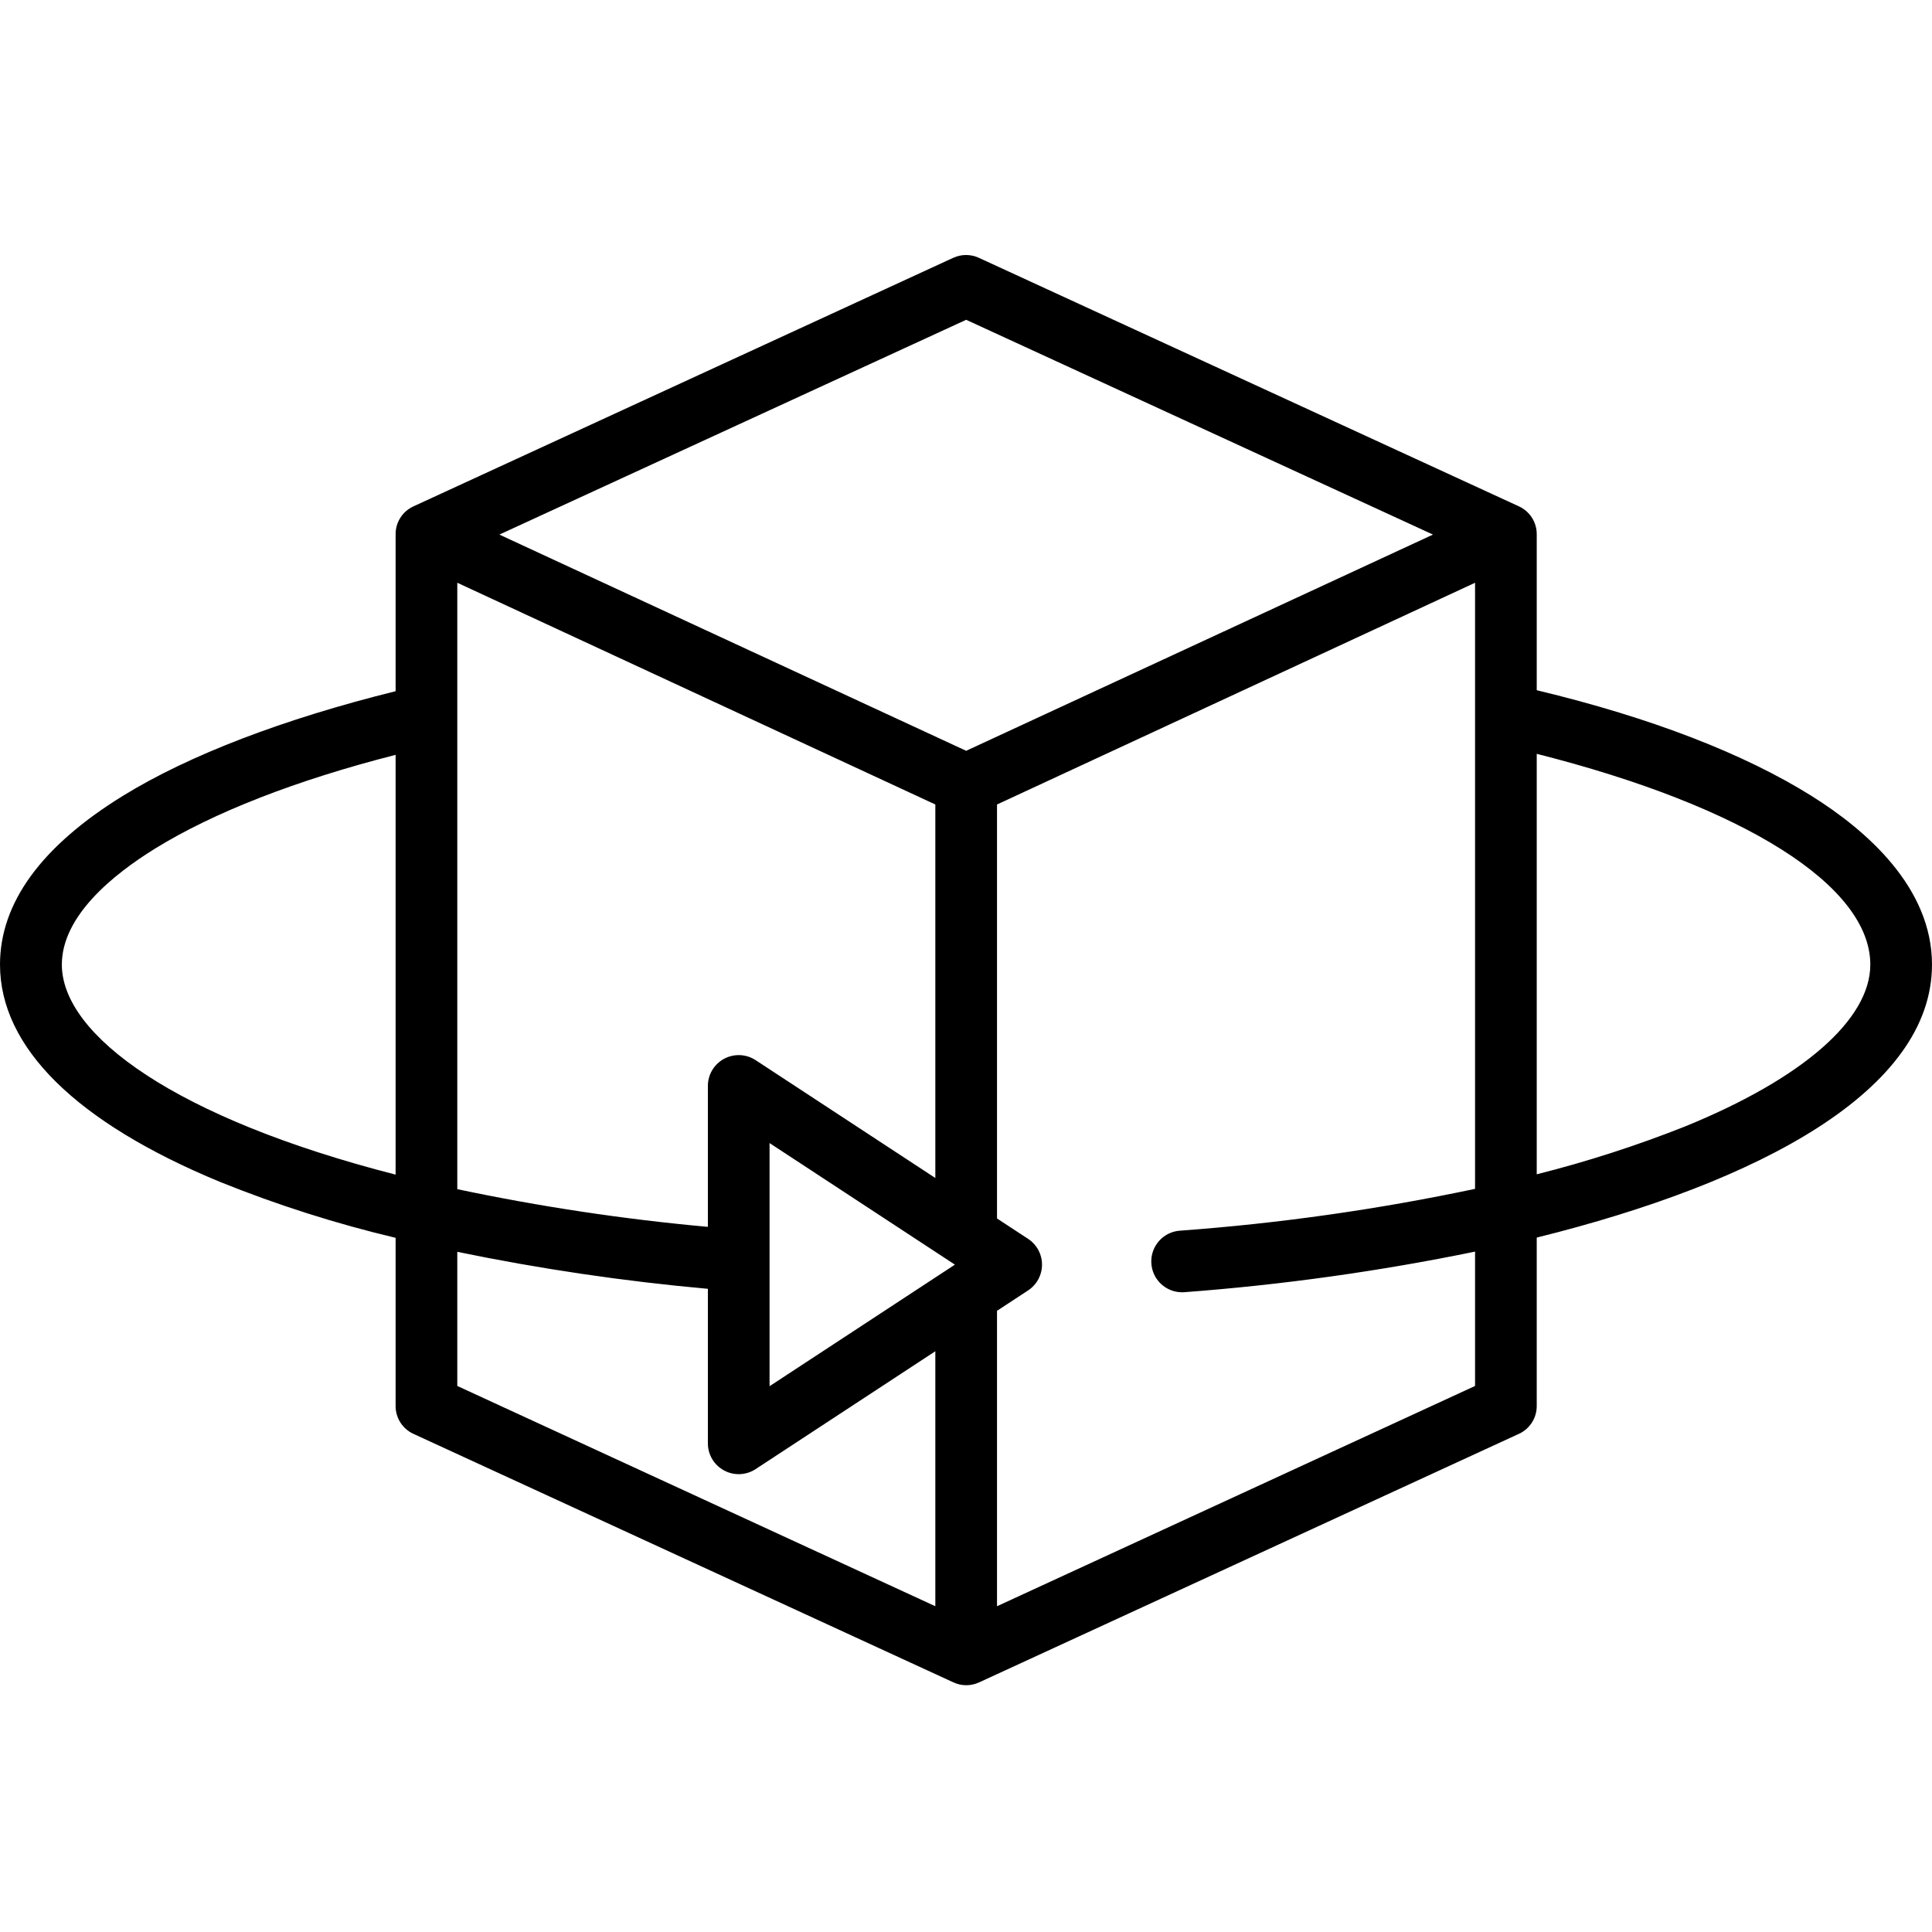 <svg height="501pt" viewBox="0 -66 501.145 501" width="501pt" xmlns="http://www.w3.org/2000/svg" style="transform: rotate(90deg);"><path d="m469.867 140.363c-17.25-10.785-41.25-20.215-71.25-27.398v-40.398c.035-3.109-1.754-5.953-4.57-7.27l-140.133-64.492c-2.113-.977-4.551-.977-6.664 0l-140.074 64.5c-2.812 1.316-4.598 4.156-4.559 7.262v40.652c-29 7.188-53.539 16.535-70.785 27.172-21.094 13.02-31.832 27.73-31.832 43.738 0 21.477 19.785 40.969 57.09 56.383 14.789 5.965 30.008 10.812 45.527 14.496v43.559c-.035 3.109 1.75 5.949 4.57 7.266l140.129 64.492c2.109.977 4.543.977 6.656 0l140.082-64.5c2.812-1.316 4.598-4.152 4.562-7.258v-43.621c58-14.391 102.527-38.25 102.527-70.816 0-20.004-16.988-34.844-31.277-43.766zm-219.25-123.484 121.086 55.715-121.086 56.086-121.086-56.086zm-51 276.617v-63.066l48.078 31.535zm-3.609-84.57c-2.457-1.613-5.605-1.75-8.191-.355-2.59 1.398-4.203 4.102-4.199 7.043v36.551c-21.84-1.98-43.547-5.246-65-9.777v-157.301l124 57.516v96.887zm-179.965-24.797c0-12.559 13.199-23.309 24.23-30.117 15.117-9.32 36.344-17.648 62.344-24.285v108.887c-57-14.59-86.574-36.164-86.574-54.484zm102.574 74.512c21.465 4.43 43.168 7.633 65 9.594v40.074c-.004 2.941 1.609 5.648 4.199 7.043 2.586 1.398 5.734 1.262 8.191-.352l46.609-30.57v66.141l-124-57.137zm264 34.793-124 57.137v-76.633l8.059-5.285c2.254-1.48 3.613-3.996 3.613-6.691 0-2.695-1.359-5.211-3.613-6.688l-8.059-5.285v-107.383l124-57.516v157.215c-25.258 5.352-50.852 8.977-76.602 10.852-4.297.332-7.559 4.008-7.375 8.312.18 4.305 3.738 7.695 8.047 7.664.207 0 .34-.008.551-.023 25.324-1.898 50.5-5.414 75.379-10.527zm54.391-67.281c-12.516 4.957-25.34 9.094-38.391 12.379v-109.066c54 13.66 86.527 34.289 86.527 54.672 0 14.234-17.516 29.551-48.137 42.016zm0 0"/></svg>
